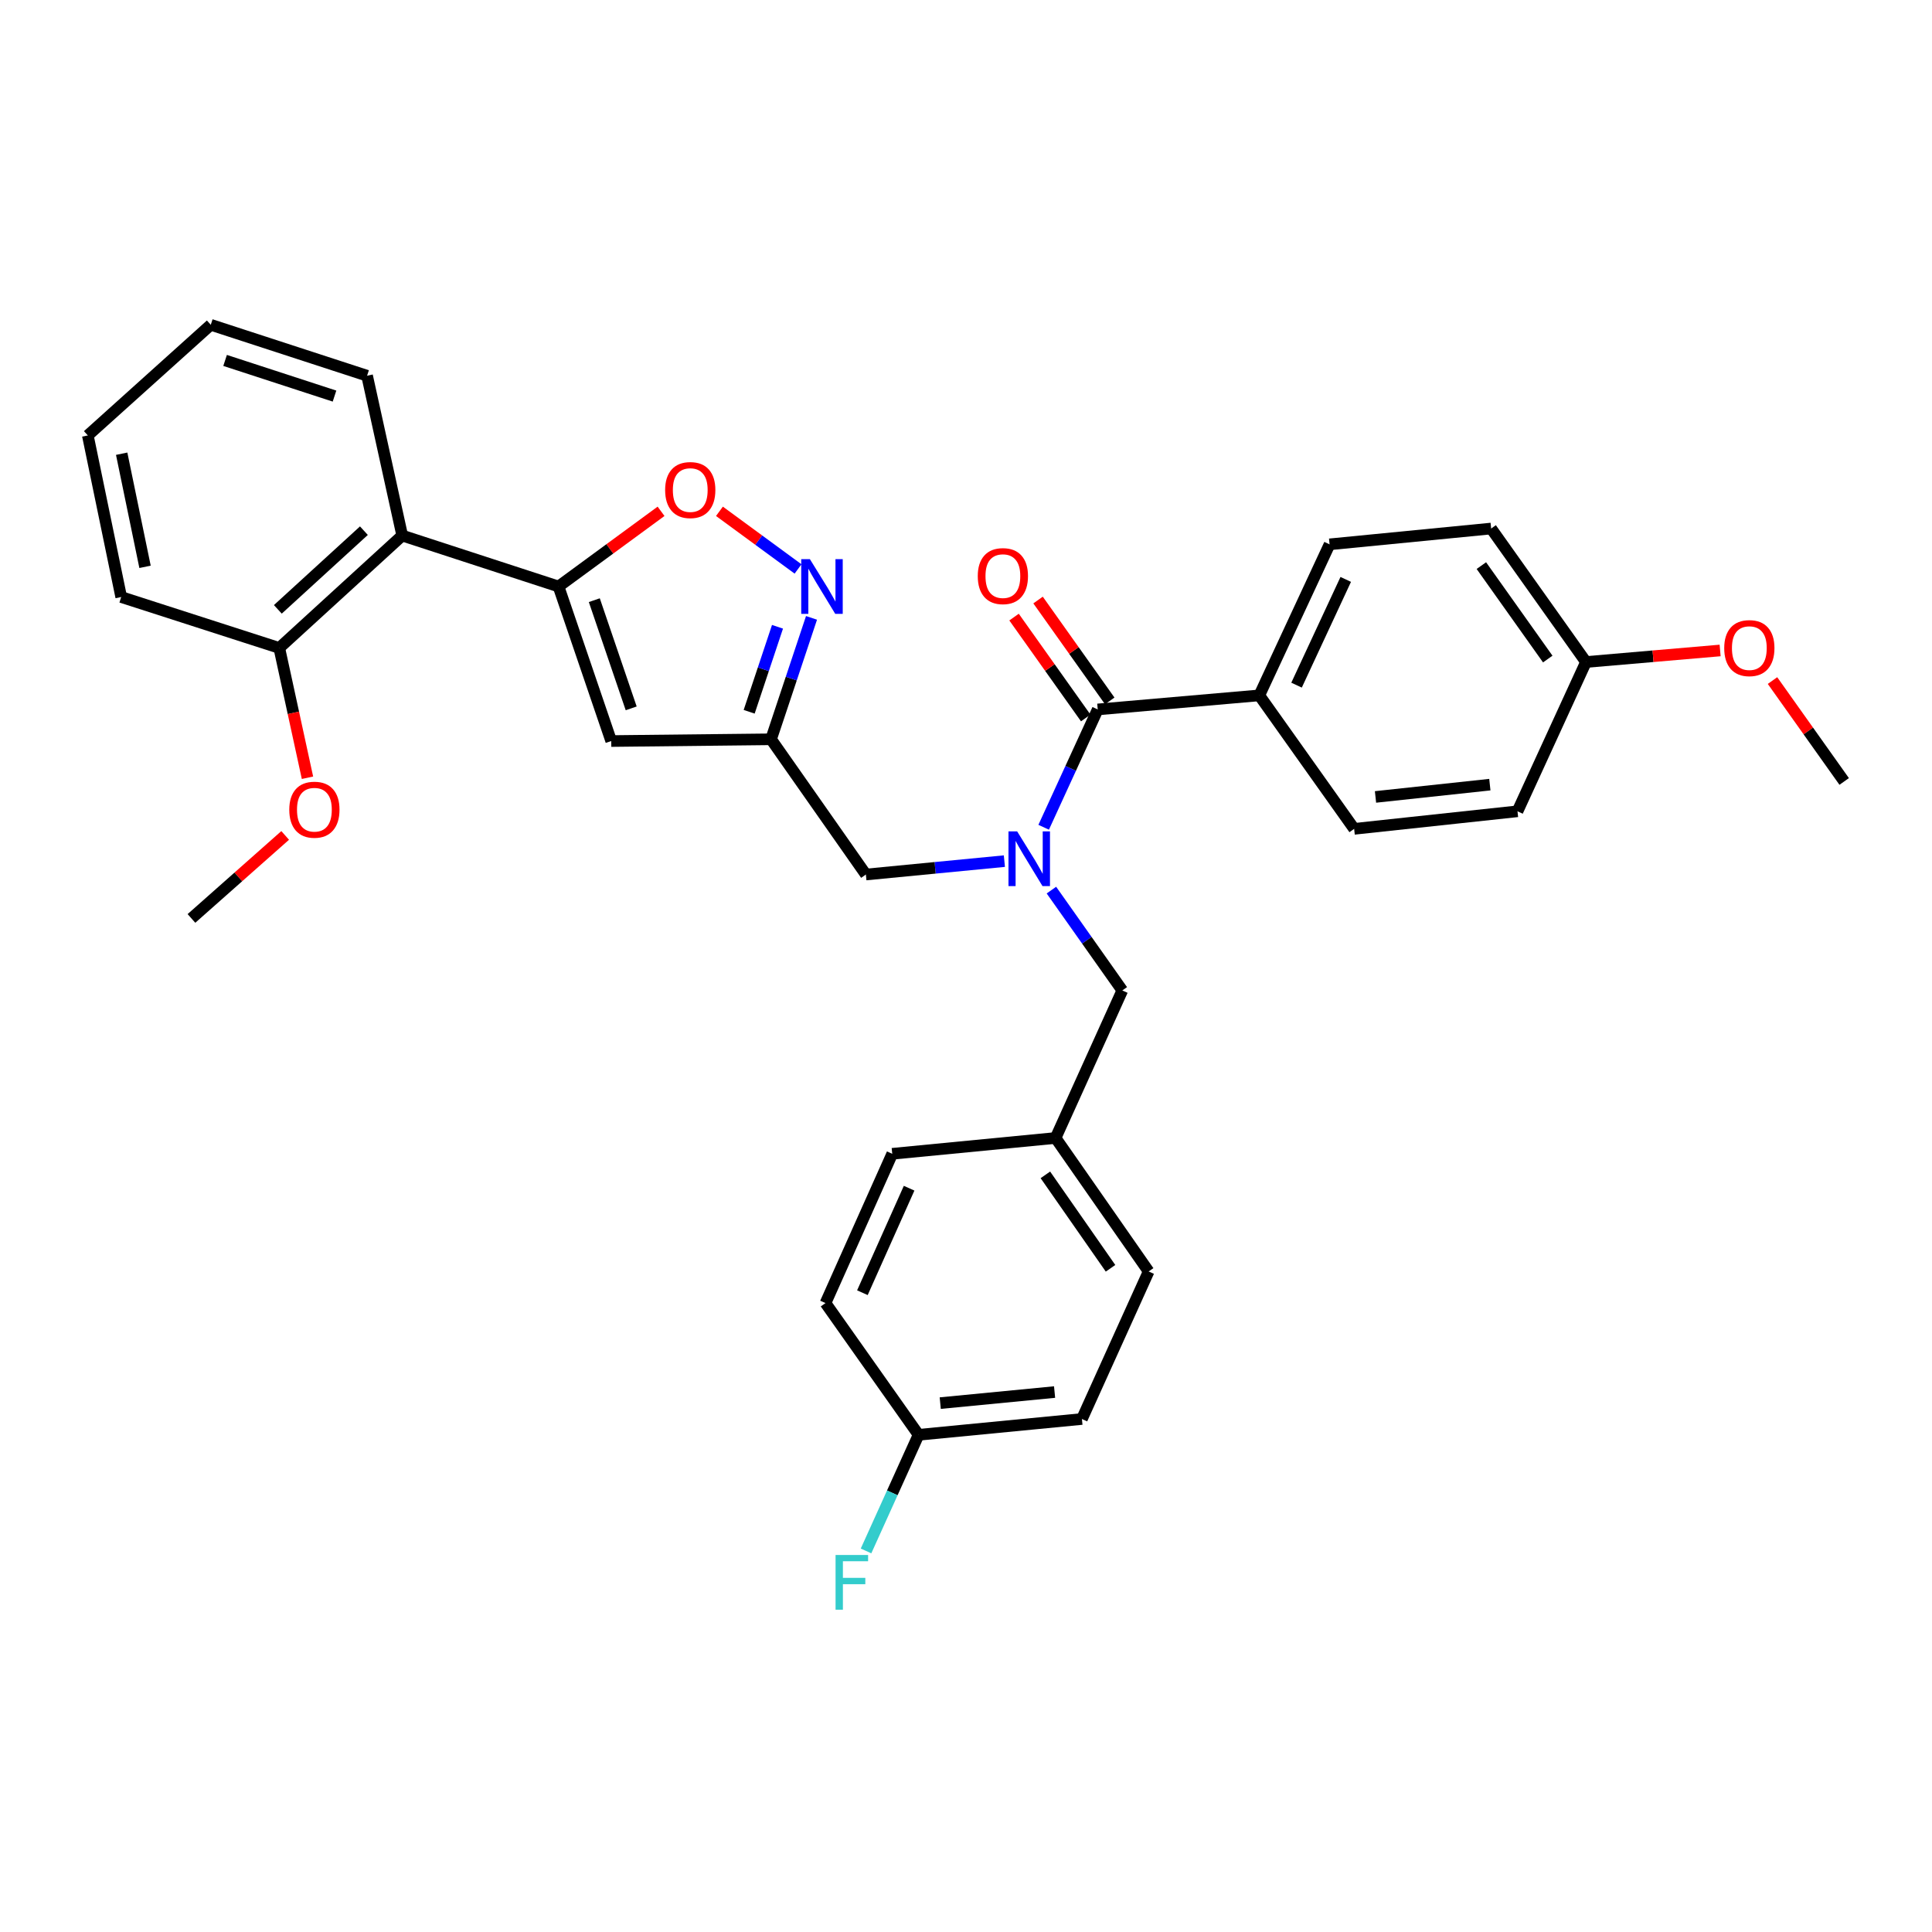 <?xml version='1.0' encoding='iso-8859-1'?>
<svg version='1.1' baseProfile='full'
              xmlns='http://www.w3.org/2000/svg'
                      xmlns:rdkit='http://www.rdkit.org/xml'
                      xmlns:xlink='http://www.w3.org/1999/xlink'
                  xml:space='preserve'
width='1000px' height='1000px' viewBox='0 0 1000 1000'>
<!-- END OF HEADER -->
<rect style='opacity:1.0;fill:#FFFFFF;stroke:none' width='1000' height='1000' x='0' y='0'> </rect>
<path class='bond-0' d='M 651.814,359.926 L 688.184,281.748' style='fill:none;fill-rule:evenodd;stroke:#000000;stroke-width:6px;stroke-linecap:butt;stroke-linejoin:miter;stroke-opacity:1' />
<path class='bond-0' d='M 671.093,354.63 L 696.552,299.906' style='fill:none;fill-rule:evenodd;stroke:#000000;stroke-width:6px;stroke-linecap:butt;stroke-linejoin:miter;stroke-opacity:1' />
<path class='bond-1' d='M 651.814,359.926 L 700.906,429.015' style='fill:none;fill-rule:evenodd;stroke:#000000;stroke-width:6px;stroke-linecap:butt;stroke-linejoin:miter;stroke-opacity:1' />
<path class='bond-2' d='M 651.814,359.926 L 568.183,367.201' style='fill:none;fill-rule:evenodd;stroke:#000000;stroke-width:6px;stroke-linecap:butt;stroke-linejoin:miter;stroke-opacity:1' />
<path class='bond-3' d='M 519.864,445.717 L 484.023,449.186' style='fill:none;fill-rule:evenodd;stroke:#0000FF;stroke-width:6px;stroke-linecap:butt;stroke-linejoin:miter;stroke-opacity:1' />
<path class='bond-3' d='M 484.023,449.186 L 448.181,452.654' style='fill:none;fill-rule:evenodd;stroke:#000000;stroke-width:6px;stroke-linecap:butt;stroke-linejoin:miter;stroke-opacity:1' />
<path class='bond-4' d='M 540.2,428.187 L 554.191,397.694' style='fill:none;fill-rule:evenodd;stroke:#0000FF;stroke-width:6px;stroke-linecap:butt;stroke-linejoin:miter;stroke-opacity:1' />
<path class='bond-4' d='M 554.191,397.694 L 568.183,367.201' style='fill:none;fill-rule:evenodd;stroke:#000000;stroke-width:6px;stroke-linecap:butt;stroke-linejoin:miter;stroke-opacity:1' />
<path class='bond-5' d='M 544.208,460.719 L 562.556,486.687' style='fill:none;fill-rule:evenodd;stroke:#0000FF;stroke-width:6px;stroke-linecap:butt;stroke-linejoin:miter;stroke-opacity:1' />
<path class='bond-5' d='M 562.556,486.687 L 580.904,512.655' style='fill:none;fill-rule:evenodd;stroke:#000000;stroke-width:6px;stroke-linecap:butt;stroke-linejoin:miter;stroke-opacity:1' />
<path class='bond-6' d='M 574.397,362.786 L 555.848,336.681' style='fill:none;fill-rule:evenodd;stroke:#000000;stroke-width:6px;stroke-linecap:butt;stroke-linejoin:miter;stroke-opacity:1' />
<path class='bond-6' d='M 555.848,336.681 L 537.298,310.576' style='fill:none;fill-rule:evenodd;stroke:#FF0000;stroke-width:6px;stroke-linecap:butt;stroke-linejoin:miter;stroke-opacity:1' />
<path class='bond-6' d='M 561.969,371.617 L 543.42,345.512' style='fill:none;fill-rule:evenodd;stroke:#000000;stroke-width:6px;stroke-linecap:butt;stroke-linejoin:miter;stroke-opacity:1' />
<path class='bond-6' d='M 543.42,345.512 L 524.871,319.407' style='fill:none;fill-rule:evenodd;stroke:#FF0000;stroke-width:6px;stroke-linecap:butt;stroke-linejoin:miter;stroke-opacity:1' />
<path class='bond-7' d='M 688.184,281.748 L 771.816,273.567' style='fill:none;fill-rule:evenodd;stroke:#000000;stroke-width:6px;stroke-linecap:butt;stroke-linejoin:miter;stroke-opacity:1' />
<path class='bond-8' d='M 700.906,429.015 L 785.452,419.926' style='fill:none;fill-rule:evenodd;stroke:#000000;stroke-width:6px;stroke-linecap:butt;stroke-linejoin:miter;stroke-opacity:1' />
<path class='bond-8' d='M 711.958,412.493 L 771.141,406.131' style='fill:none;fill-rule:evenodd;stroke:#000000;stroke-width:6px;stroke-linecap:butt;stroke-linejoin:miter;stroke-opacity:1' />
<path class='bond-9' d='M 560.001,734.473 L 475.454,742.655' style='fill:none;fill-rule:evenodd;stroke:#000000;stroke-width:6px;stroke-linecap:butt;stroke-linejoin:miter;stroke-opacity:1' />
<path class='bond-9' d='M 545.85,720.525 L 486.668,726.253' style='fill:none;fill-rule:evenodd;stroke:#000000;stroke-width:6px;stroke-linecap:butt;stroke-linejoin:miter;stroke-opacity:1' />
<path class='bond-10' d='M 560.001,734.473 L 594.541,658.108' style='fill:none;fill-rule:evenodd;stroke:#000000;stroke-width:6px;stroke-linecap:butt;stroke-linejoin:miter;stroke-opacity:1' />
<path class='bond-11' d='M 448.181,452.654 L 399.09,382.659' style='fill:none;fill-rule:evenodd;stroke:#000000;stroke-width:6px;stroke-linecap:butt;stroke-linejoin:miter;stroke-opacity:1' />
<path class='bond-12' d='M 475.454,742.655 L 427.277,674.472' style='fill:none;fill-rule:evenodd;stroke:#000000;stroke-width:6px;stroke-linecap:butt;stroke-linejoin:miter;stroke-opacity:1' />
<path class='bond-13' d='M 475.454,742.655 L 461.857,772.709' style='fill:none;fill-rule:evenodd;stroke:#000000;stroke-width:6px;stroke-linecap:butt;stroke-linejoin:miter;stroke-opacity:1' />
<path class='bond-13' d='M 461.857,772.709 L 448.26,802.764' style='fill:none;fill-rule:evenodd;stroke:#33CCCC;stroke-width:6px;stroke-linecap:butt;stroke-linejoin:miter;stroke-opacity:1' />
<path class='bond-14' d='M 342.16,264.652 L 315.626,284.109' style='fill:none;fill-rule:evenodd;stroke:#FF0000;stroke-width:6px;stroke-linecap:butt;stroke-linejoin:miter;stroke-opacity:1' />
<path class='bond-14' d='M 315.626,284.109 L 289.091,303.567' style='fill:none;fill-rule:evenodd;stroke:#000000;stroke-width:6px;stroke-linecap:butt;stroke-linejoin:miter;stroke-opacity:1' />
<path class='bond-15' d='M 372.388,264.652 L 392.729,279.568' style='fill:none;fill-rule:evenodd;stroke:#FF0000;stroke-width:6px;stroke-linecap:butt;stroke-linejoin:miter;stroke-opacity:1' />
<path class='bond-15' d='M 392.729,279.568 L 413.071,294.485' style='fill:none;fill-rule:evenodd;stroke:#0000FF;stroke-width:6px;stroke-linecap:butt;stroke-linejoin:miter;stroke-opacity:1' />
<path class='bond-16' d='M 289.091,303.567 L 316.364,383.565' style='fill:none;fill-rule:evenodd;stroke:#000000;stroke-width:6px;stroke-linecap:butt;stroke-linejoin:miter;stroke-opacity:1' />
<path class='bond-16' d='M 307.612,310.647 L 326.703,366.646' style='fill:none;fill-rule:evenodd;stroke:#000000;stroke-width:6px;stroke-linecap:butt;stroke-linejoin:miter;stroke-opacity:1' />
<path class='bond-17' d='M 289.091,303.567 L 208.187,277.2' style='fill:none;fill-rule:evenodd;stroke:#000000;stroke-width:6px;stroke-linecap:butt;stroke-linejoin:miter;stroke-opacity:1' />
<path class='bond-18' d='M 316.364,383.565 L 399.09,382.659' style='fill:none;fill-rule:evenodd;stroke:#000000;stroke-width:6px;stroke-linecap:butt;stroke-linejoin:miter;stroke-opacity:1' />
<path class='bond-19' d='M 399.09,382.659 L 409.565,351.235' style='fill:none;fill-rule:evenodd;stroke:#000000;stroke-width:6px;stroke-linecap:butt;stroke-linejoin:miter;stroke-opacity:1' />
<path class='bond-19' d='M 409.565,351.235 L 420.041,319.811' style='fill:none;fill-rule:evenodd;stroke:#0000FF;stroke-width:6px;stroke-linecap:butt;stroke-linejoin:miter;stroke-opacity:1' />
<path class='bond-19' d='M 387.769,368.41 L 395.102,346.413' style='fill:none;fill-rule:evenodd;stroke:#000000;stroke-width:6px;stroke-linecap:butt;stroke-linejoin:miter;stroke-opacity:1' />
<path class='bond-19' d='M 395.102,346.413 L 402.435,324.417' style='fill:none;fill-rule:evenodd;stroke:#0000FF;stroke-width:6px;stroke-linecap:butt;stroke-linejoin:miter;stroke-opacity:1' />
<path class='bond-20' d='M 62.733,309.022 L 45.455,225.381' style='fill:none;fill-rule:evenodd;stroke:#000000;stroke-width:6px;stroke-linecap:butt;stroke-linejoin:miter;stroke-opacity:1' />
<path class='bond-20' d='M 75.072,293.391 L 62.977,234.843' style='fill:none;fill-rule:evenodd;stroke:#000000;stroke-width:6px;stroke-linecap:butt;stroke-linejoin:miter;stroke-opacity:1' />
<path class='bond-21' d='M 62.733,309.022 L 144.552,335.38' style='fill:none;fill-rule:evenodd;stroke:#000000;stroke-width:6px;stroke-linecap:butt;stroke-linejoin:miter;stroke-opacity:1' />
<path class='bond-22' d='M 144.552,335.38 L 208.187,277.2' style='fill:none;fill-rule:evenodd;stroke:#000000;stroke-width:6px;stroke-linecap:butt;stroke-linejoin:miter;stroke-opacity:1' />
<path class='bond-22' d='M 143.81,315.401 L 188.354,274.675' style='fill:none;fill-rule:evenodd;stroke:#000000;stroke-width:6px;stroke-linecap:butt;stroke-linejoin:miter;stroke-opacity:1' />
<path class='bond-23' d='M 144.552,335.38 L 151.852,368.97' style='fill:none;fill-rule:evenodd;stroke:#000000;stroke-width:6px;stroke-linecap:butt;stroke-linejoin:miter;stroke-opacity:1' />
<path class='bond-23' d='M 151.852,368.97 L 159.152,402.56' style='fill:none;fill-rule:evenodd;stroke:#FF0000;stroke-width:6px;stroke-linecap:butt;stroke-linejoin:miter;stroke-opacity:1' />
<path class='bond-24' d='M 208.187,277.2 L 190.002,194.475' style='fill:none;fill-rule:evenodd;stroke:#000000;stroke-width:6px;stroke-linecap:butt;stroke-linejoin:miter;stroke-opacity:1' />
<path class='bond-25' d='M 190.002,194.475 L 109.097,168.108' style='fill:none;fill-rule:evenodd;stroke:#000000;stroke-width:6px;stroke-linecap:butt;stroke-linejoin:miter;stroke-opacity:1' />
<path class='bond-25' d='M 173.142,205.015 L 116.509,186.558' style='fill:none;fill-rule:evenodd;stroke:#000000;stroke-width:6px;stroke-linecap:butt;stroke-linejoin:miter;stroke-opacity:1' />
<path class='bond-26' d='M 45.455,225.381 L 109.097,168.108' style='fill:none;fill-rule:evenodd;stroke:#000000;stroke-width:6px;stroke-linecap:butt;stroke-linejoin:miter;stroke-opacity:1' />
<path class='bond-27' d='M 147.604,432.416 L 123.349,453.897' style='fill:none;fill-rule:evenodd;stroke:#FF0000;stroke-width:6px;stroke-linecap:butt;stroke-linejoin:miter;stroke-opacity:1' />
<path class='bond-27' d='M 123.349,453.897 L 99.094,475.379' style='fill:none;fill-rule:evenodd;stroke:#000000;stroke-width:6px;stroke-linecap:butt;stroke-linejoin:miter;stroke-opacity:1' />
<path class='bond-28' d='M 427.277,674.472 L 461.818,597.201' style='fill:none;fill-rule:evenodd;stroke:#000000;stroke-width:6px;stroke-linecap:butt;stroke-linejoin:miter;stroke-opacity:1' />
<path class='bond-28' d='M 446.377,669.103 L 470.555,615.014' style='fill:none;fill-rule:evenodd;stroke:#000000;stroke-width:6px;stroke-linecap:butt;stroke-linejoin:miter;stroke-opacity:1' />
<path class='bond-29' d='M 461.818,597.201 L 546.364,589.019' style='fill:none;fill-rule:evenodd;stroke:#000000;stroke-width:6px;stroke-linecap:butt;stroke-linejoin:miter;stroke-opacity:1' />
<path class='bond-30' d='M 546.364,589.019 L 594.541,658.108' style='fill:none;fill-rule:evenodd;stroke:#000000;stroke-width:6px;stroke-linecap:butt;stroke-linejoin:miter;stroke-opacity:1' />
<path class='bond-30' d='M 541.085,608.103 L 574.809,656.465' style='fill:none;fill-rule:evenodd;stroke:#000000;stroke-width:6px;stroke-linecap:butt;stroke-linejoin:miter;stroke-opacity:1' />
<path class='bond-31' d='M 546.364,589.019 L 580.904,512.655' style='fill:none;fill-rule:evenodd;stroke:#000000;stroke-width:6px;stroke-linecap:butt;stroke-linejoin:miter;stroke-opacity:1' />
<path class='bond-32' d='M 820.907,342.655 L 785.452,419.926' style='fill:none;fill-rule:evenodd;stroke:#000000;stroke-width:6px;stroke-linecap:butt;stroke-linejoin:miter;stroke-opacity:1' />
<path class='bond-33' d='M 820.907,342.655 L 855.62,339.668' style='fill:none;fill-rule:evenodd;stroke:#000000;stroke-width:6px;stroke-linecap:butt;stroke-linejoin:miter;stroke-opacity:1' />
<path class='bond-33' d='M 855.62,339.668 L 890.332,336.681' style='fill:none;fill-rule:evenodd;stroke:#FF0000;stroke-width:6px;stroke-linecap:butt;stroke-linejoin:miter;stroke-opacity:1' />
<path class='bond-34' d='M 820.907,342.655 L 771.816,273.567' style='fill:none;fill-rule:evenodd;stroke:#000000;stroke-width:6px;stroke-linecap:butt;stroke-linejoin:miter;stroke-opacity:1' />
<path class='bond-34' d='M 801.116,341.123 L 766.752,292.761' style='fill:none;fill-rule:evenodd;stroke:#000000;stroke-width:6px;stroke-linecap:butt;stroke-linejoin:miter;stroke-opacity:1' />
<path class='bond-35' d='M 917.446,352.259 L 935.996,378.368' style='fill:none;fill-rule:evenodd;stroke:#FF0000;stroke-width:6px;stroke-linecap:butt;stroke-linejoin:miter;stroke-opacity:1' />
<path class='bond-35' d='M 935.996,378.368 L 954.545,404.477' style='fill:none;fill-rule:evenodd;stroke:#000000;stroke-width:6px;stroke-linecap:butt;stroke-linejoin:miter;stroke-opacity:1' />
<path  class='atom-1' d='M 526.468 430.312
L 535.748 445.312
Q 536.668 446.792, 538.148 449.472
Q 539.628 452.152, 539.708 452.312
L 539.708 430.312
L 543.468 430.312
L 543.468 458.632
L 539.588 458.632
L 529.628 442.232
Q 528.468 440.312, 527.228 438.112
Q 526.028 435.912, 525.668 435.232
L 525.668 458.632
L 521.988 458.632
L 521.988 430.312
L 526.468 430.312
' fill='#0000FF'/>
<path  class='atom-3' d='M 506.091 298.192
Q 506.091 291.392, 509.451 287.592
Q 512.811 283.792, 519.091 283.792
Q 525.371 283.792, 528.731 287.592
Q 532.091 291.392, 532.091 298.192
Q 532.091 305.072, 528.691 308.992
Q 525.291 312.872, 519.091 312.872
Q 512.851 312.872, 509.451 308.992
Q 506.091 305.112, 506.091 298.192
M 519.091 309.672
Q 523.411 309.672, 525.731 306.792
Q 528.091 303.872, 528.091 298.192
Q 528.091 292.632, 525.731 289.832
Q 523.411 286.992, 519.091 286.992
Q 514.771 286.992, 512.411 289.792
Q 510.091 292.592, 510.091 298.192
Q 510.091 303.912, 512.411 306.792
Q 514.771 309.672, 519.091 309.672
' fill='#FF0000'/>
<path  class='atom-9' d='M 344.274 253.649
Q 344.274 246.849, 347.634 243.049
Q 350.994 239.249, 357.274 239.249
Q 363.554 239.249, 366.914 243.049
Q 370.274 246.849, 370.274 253.649
Q 370.274 260.529, 366.874 264.449
Q 363.474 268.329, 357.274 268.329
Q 351.034 268.329, 347.634 264.449
Q 344.274 260.569, 344.274 253.649
M 357.274 265.129
Q 361.594 265.129, 363.914 262.249
Q 366.274 259.329, 366.274 253.649
Q 366.274 248.089, 363.914 245.289
Q 361.594 242.449, 357.274 242.449
Q 352.954 242.449, 350.594 245.249
Q 348.274 248.049, 348.274 253.649
Q 348.274 259.369, 350.594 262.249
Q 352.954 265.129, 357.274 265.129
' fill='#FF0000'/>
<path  class='atom-13' d='M 419.196 289.407
L 428.476 304.407
Q 429.396 305.887, 430.876 308.567
Q 432.356 311.247, 432.436 311.407
L 432.436 289.407
L 436.196 289.407
L 436.196 317.727
L 432.316 317.727
L 422.356 301.327
Q 421.196 299.407, 419.956 297.207
Q 418.756 295.007, 418.396 294.327
L 418.396 317.727
L 414.716 317.727
L 414.716 289.407
L 419.196 289.407
' fill='#0000FF'/>
<path  class='atom-20' d='M 149.729 419.1
Q 149.729 412.3, 153.089 408.5
Q 156.449 404.7, 162.729 404.7
Q 169.009 404.7, 172.369 408.5
Q 175.729 412.3, 175.729 419.1
Q 175.729 425.98, 172.329 429.9
Q 168.929 433.78, 162.729 433.78
Q 156.489 433.78, 153.089 429.9
Q 149.729 426.02, 149.729 419.1
M 162.729 430.58
Q 167.049 430.58, 169.369 427.7
Q 171.729 424.78, 171.729 419.1
Q 171.729 413.54, 169.369 410.74
Q 167.049 407.9, 162.729 407.9
Q 158.409 407.9, 156.049 410.7
Q 153.729 413.5, 153.729 419.1
Q 153.729 424.82, 156.049 427.7
Q 158.409 430.58, 162.729 430.58
' fill='#FF0000'/>
<path  class='atom-27' d='M 432.486 804.859
L 449.326 804.859
L 449.326 808.099
L 436.286 808.099
L 436.286 816.699
L 447.886 816.699
L 447.886 819.979
L 436.286 819.979
L 436.286 833.179
L 432.486 833.179
L 432.486 804.859
' fill='#33CCCC'/>
<path  class='atom-31' d='M 892.454 335.46
Q 892.454 328.66, 895.814 324.86
Q 899.174 321.06, 905.454 321.06
Q 911.734 321.06, 915.094 324.86
Q 918.454 328.66, 918.454 335.46
Q 918.454 342.34, 915.054 346.26
Q 911.654 350.14, 905.454 350.14
Q 899.214 350.14, 895.814 346.26
Q 892.454 342.38, 892.454 335.46
M 905.454 346.94
Q 909.774 346.94, 912.094 344.06
Q 914.454 341.14, 914.454 335.46
Q 914.454 329.9, 912.094 327.1
Q 909.774 324.26, 905.454 324.26
Q 901.134 324.26, 898.774 327.06
Q 896.454 329.86, 896.454 335.46
Q 896.454 341.18, 898.774 344.06
Q 901.134 346.94, 905.454 346.94
' fill='#FF0000'/>
</svg>
